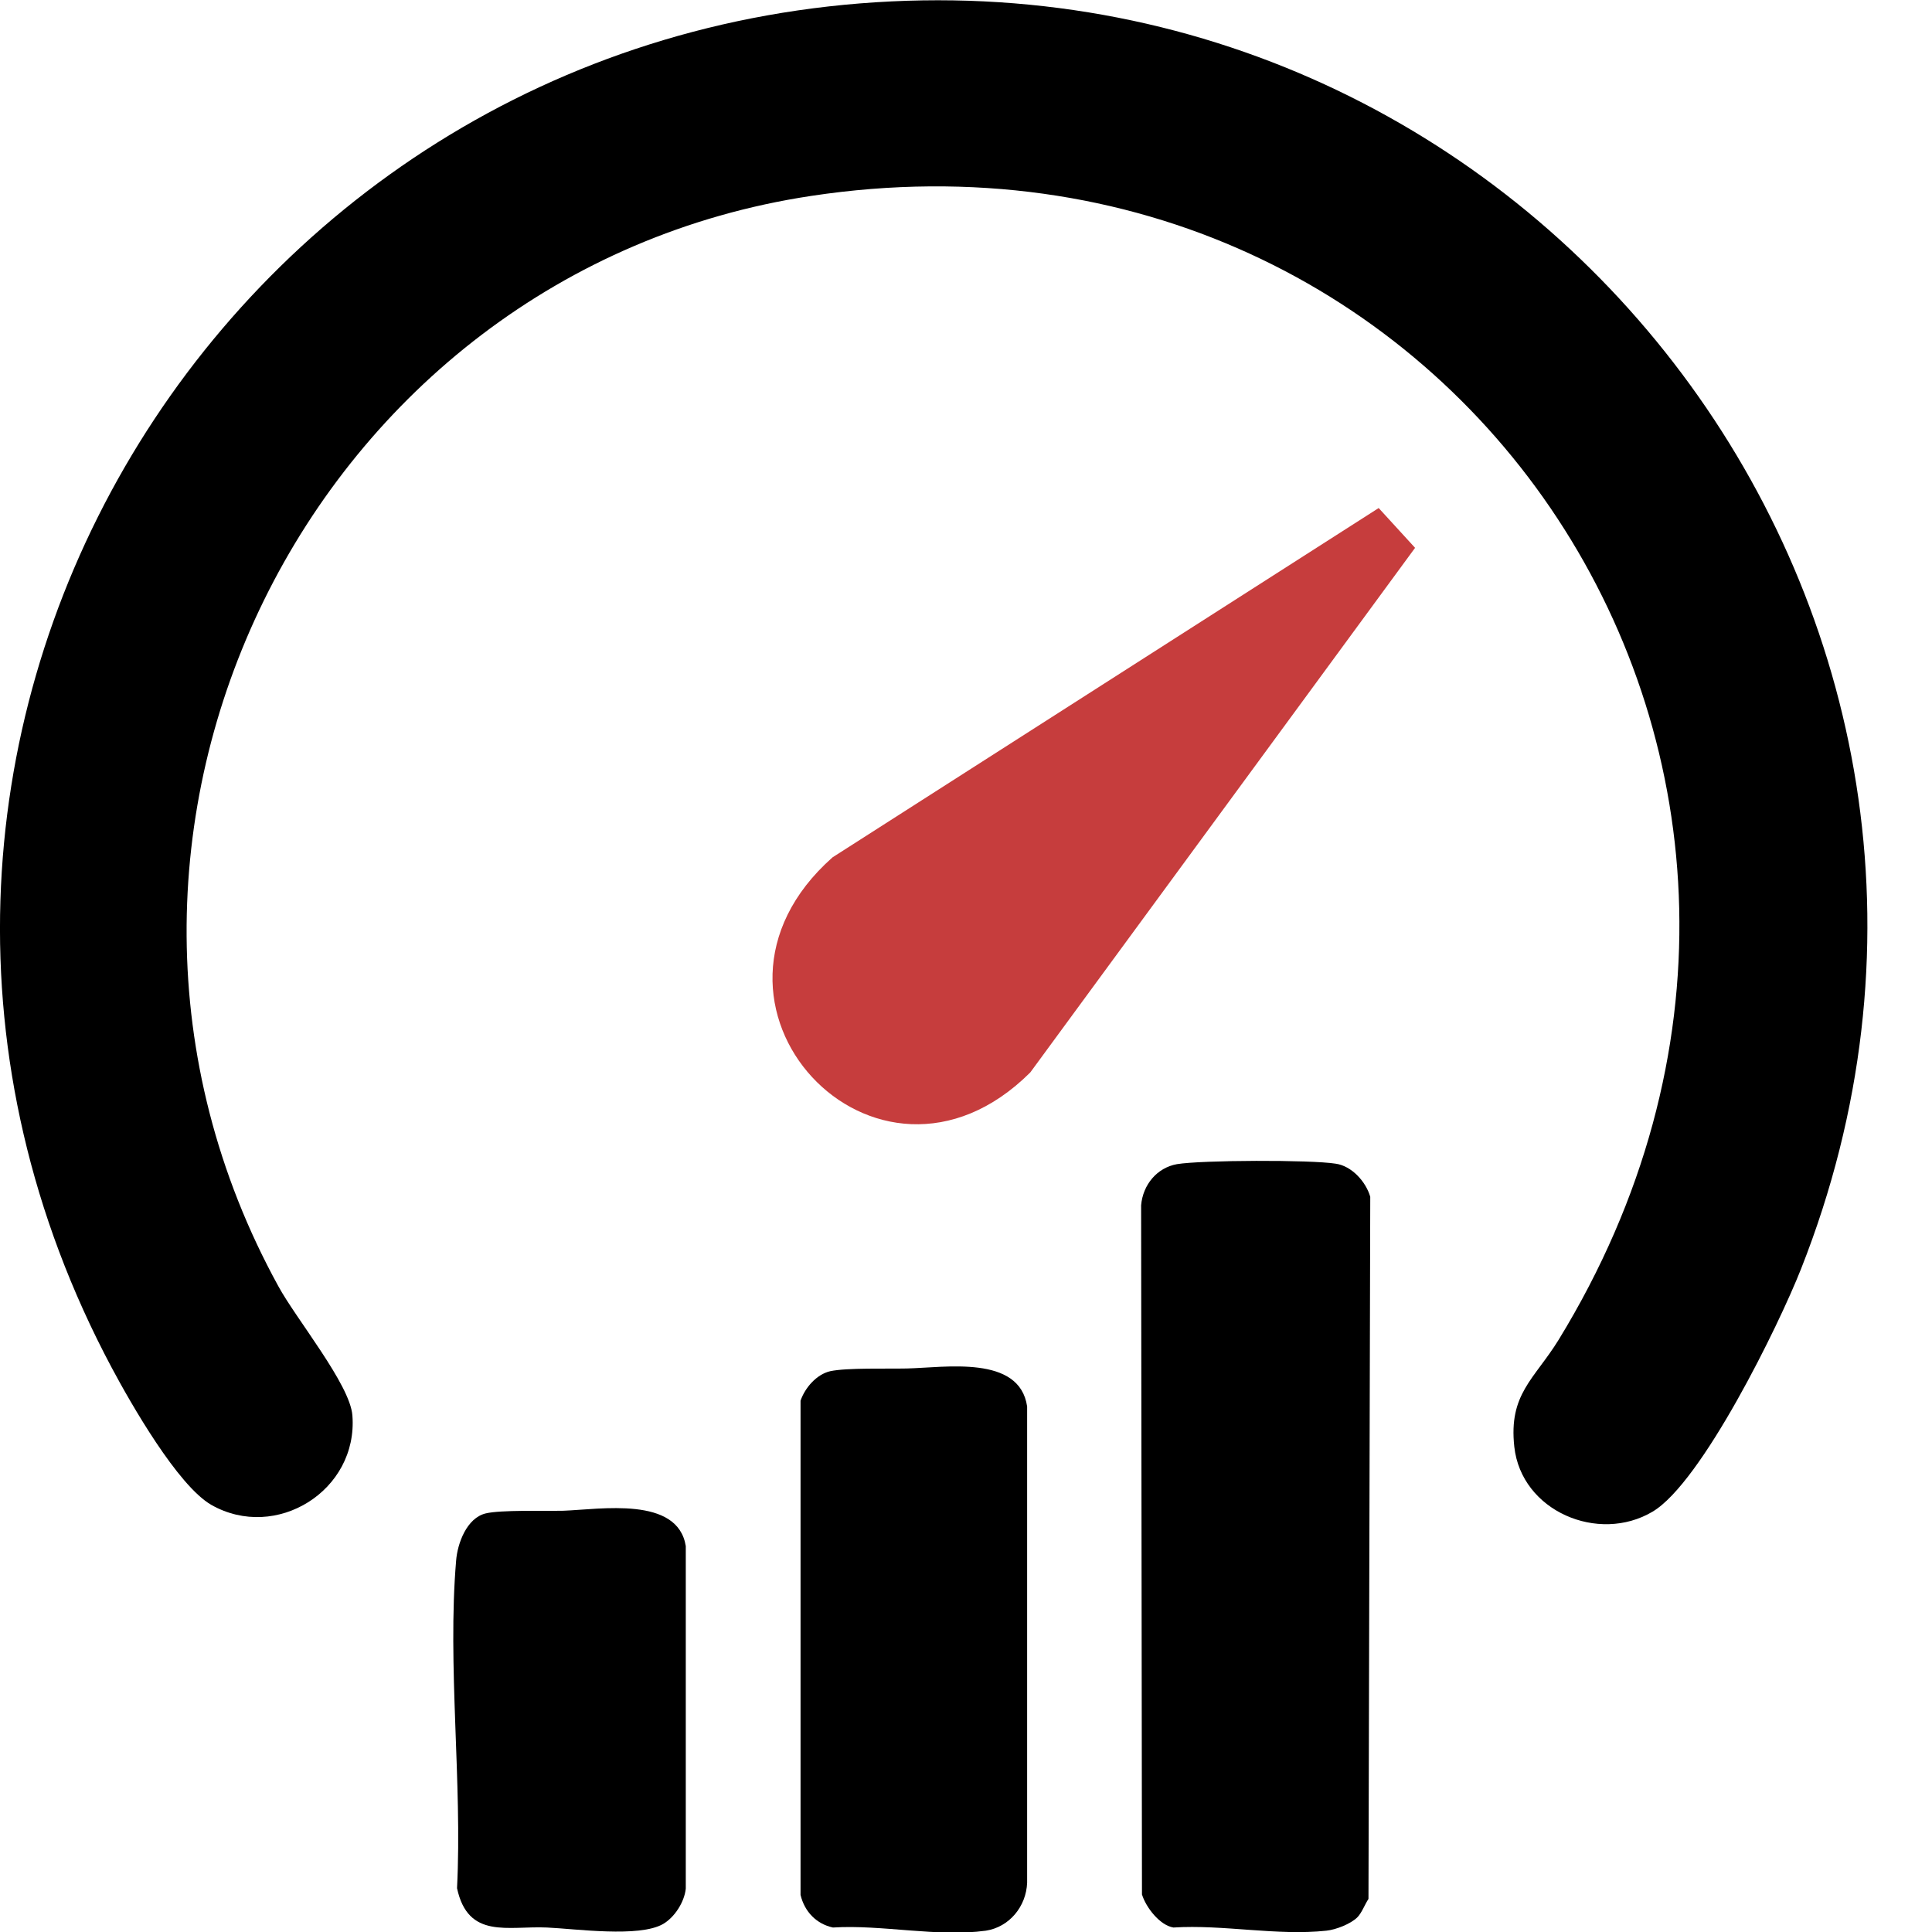 <svg width="25" height="25" viewBox="0 0 25 25" fill="none" xmlns="http://www.w3.org/2000/svg">
<g clip-path="url(#clip0_381_1708)">
<path d="M11.535 0.018C20.168 -0.399 26.547 8.212 23.306 16.418C23.019 17.147 22.021 19.184 21.384 19.561C20.684 19.977 19.686 19.555 19.595 18.721C19.52 18.038 19.853 17.848 20.168 17.338C24.66 10.006 18.866 1.268 10.497 2.535C4.015 3.513 0.395 10.805 3.602 16.644C3.831 17.066 4.531 17.917 4.56 18.316C4.635 19.288 3.573 19.948 2.736 19.474C2.3 19.225 1.692 18.16 1.445 17.697C-2.777 9.775 2.753 0.44 11.535 0.018Z" fill="black"/>
<path d="M17.565 24.809C17.479 24.896 17.284 24.971 17.163 24.983C16.527 25.052 15.827 24.901 15.184 24.942C15.007 24.913 14.829 24.682 14.777 24.514L14.766 15.596C14.789 15.33 14.972 15.11 15.23 15.064C15.552 15.011 16.957 15.006 17.284 15.058C17.49 15.087 17.674 15.289 17.731 15.486L17.708 24.572C17.662 24.641 17.622 24.751 17.565 24.809Z" fill="black"/>
<path d="M17.84 6.574L18.311 7.089L13.332 13.877C11.335 15.868 8.651 12.974 10.773 11.094L17.84 6.574Z" fill="#C63D3D"/>
<path d="M11.736 17.708C12.229 17.697 13.193 17.529 13.291 18.2V24.363C13.279 24.67 13.061 24.936 12.757 24.983C12.132 25.069 11.409 24.902 10.778 24.942C10.566 24.896 10.411 24.739 10.359 24.52V18.125C10.417 17.957 10.566 17.784 10.744 17.743C10.962 17.697 11.478 17.714 11.736 17.708Z" fill="black"/>
<path d="M7.29 19.549C7.772 19.531 8.77 19.358 8.874 20.006V24.439C8.856 24.612 8.73 24.809 8.581 24.896C8.271 25.075 7.451 24.959 7.078 24.942C6.573 24.919 6.057 25.098 5.914 24.433C5.983 23.067 5.788 21.545 5.902 20.197C5.919 19.971 6.04 19.641 6.287 19.583C6.482 19.537 7.032 19.554 7.285 19.549H7.29Z" fill="black"/>
</g>
<defs>
<clipPath id="clip0_381_1708">
<rect width="24.167" height="25" fill="white"/>
</clipPath>
</defs>
</svg>
